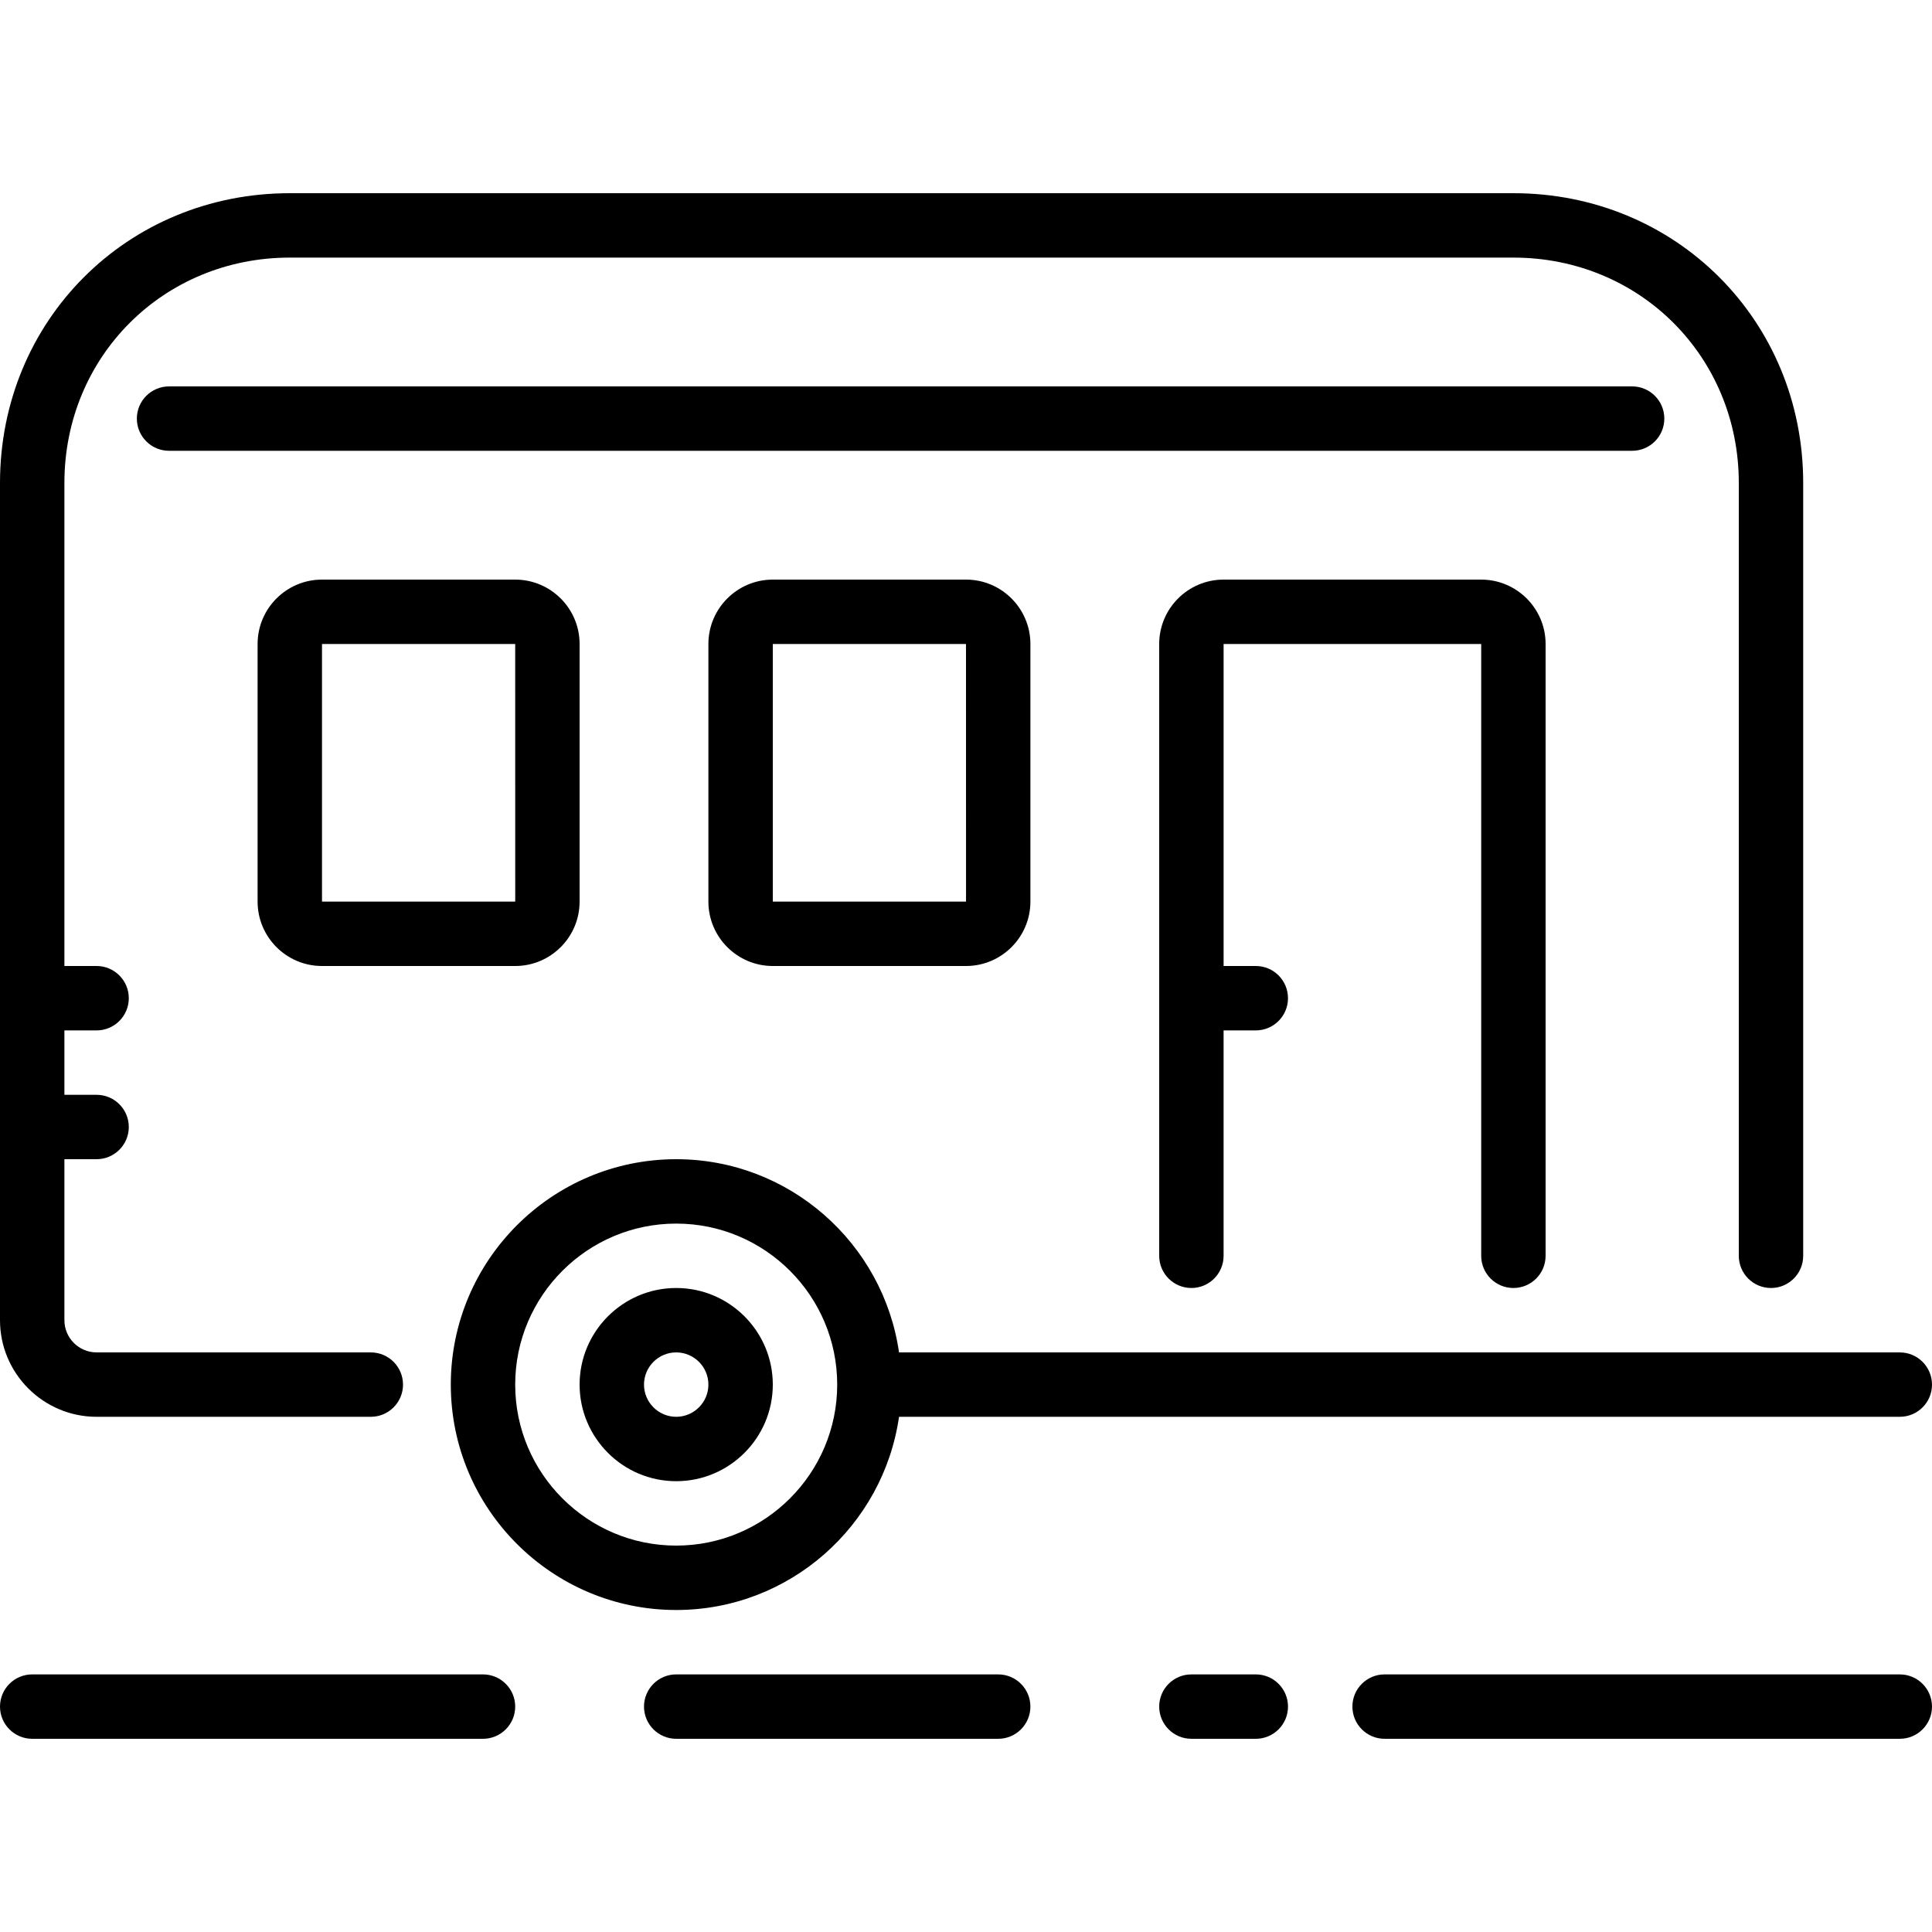 <?xml version="1.0" encoding="iso-8859-1"?>
<!-- Uploaded to: SVG Repo, www.svgrepo.com, Generator: SVG Repo Mixer Tools -->
<svg fill="#000000" height="800px" width="800px" version="1.1" id="Layer_1" xmlns="http://www.w3.org/2000/svg" xmlns:xlink="http://www.w3.org/1999/xlink" 
	 viewBox="0 0 512 512" xml:space="preserve">
<g>
	<g>
		<g>
			<path d="M441.062,110.933c0-4.71-3.814-8.533-8.533-8.533H44.8c-4.71,0-8.533,3.823-8.533,8.533c0,4.71,3.823,8.533,8.533,8.533
				h387.729C437.248,119.467,441.062,115.644,441.062,110.933z"/>
			<path d="M503.467,443.733H366.933c-4.719,0-8.533,3.823-8.533,8.533s3.814,8.533,8.533,8.533h136.533
				c4.719,0,8.533-3.823,8.533-8.533S508.186,443.733,503.467,443.733z"/>
			<path d="M204.8,153.6c-9.412,0-17.067,7.654-17.067,17.067v68.267c0,9.412,7.654,17.067,17.067,17.067H256
				c9.412,0,17.067-7.654,17.067-17.067v-68.267c0-9.412-7.654-17.067-17.067-17.067H204.8z M204.8,238.933v-68.267H256
				l0.009,68.267H204.8z"/>
			<path d="M25.6,375.467h72.67c4.71,0,8.533-3.823,8.533-8.533s-3.823-8.533-8.533-8.533H25.6c-4.702,0-8.533-3.831-8.533-8.533
				V307.2H25.6c4.71,0,8.533-3.823,8.533-8.533s-3.823-8.533-8.533-8.533h-8.533v-17.067H25.6c4.71,0,8.533-3.823,8.533-8.533
				S30.31,256,25.6,256h-8.533V128c0-33.493,26.24-59.733,59.733-59.733h324.267c33.493,0,59.733,26.24,59.733,59.733v204.8
				c0,4.71,3.814,8.533,8.533,8.533s8.533-3.823,8.533-8.533V128c0-43.068-33.732-76.8-76.8-76.8H76.8C33.732,51.2,0,84.932,0,128
				v221.867C0,363.981,11.486,375.467,25.6,375.467z"/>
			<path d="M401.067,341.333c4.719,0,8.533-3.823,8.533-8.533V170.667c0-9.412-7.663-17.067-17.067-17.067h-68.267
				c-9.412,0-17.067,7.654-17.067,17.067V332.8c0,4.71,3.814,8.533,8.533,8.533s8.533-3.823,8.533-8.533v-59.733h8.533
				c4.719,0,8.533-3.823,8.533-8.533S337.519,256,332.8,256h-8.533v-85.333h68.267V332.8
				C392.533,337.51,396.348,341.333,401.067,341.333z"/>
			<path d="M332.8,443.733h-17.067c-4.719,0-8.533,3.823-8.533,8.533s3.814,8.533,8.533,8.533H332.8
				c4.719,0,8.533-3.823,8.533-8.533S337.519,443.733,332.8,443.733z"/>
			<path d="M264.533,443.733H179.2c-4.71,0-8.533,3.823-8.533,8.533s3.823,8.533,8.533,8.533h85.333
				c4.719,0,8.533-3.823,8.533-8.533S269.252,443.733,264.533,443.733z"/>
			<path d="M204.8,366.933c0-14.114-11.486-25.6-25.6-25.6s-25.6,11.486-25.6,25.6s11.486,25.6,25.6,25.6
				S204.8,381.048,204.8,366.933z M170.667,366.933c0-4.702,3.831-8.533,8.533-8.533c4.702,0,8.533,3.831,8.533,8.533
				c0,4.702-3.831,8.533-8.533,8.533C174.498,375.467,170.667,371.635,170.667,366.933z"/>
			<path d="M238.251,375.467h265.216c4.719,0,8.533-3.823,8.533-8.533s-3.814-8.533-8.533-8.533H238.251
				c-4.156-28.902-29.022-51.2-59.051-51.2c-32.939,0-59.733,26.795-59.733,59.733c0,32.939,26.795,59.733,59.733,59.733
				C209.229,426.667,234.095,404.369,238.251,375.467z M136.533,366.933c0-23.526,19.14-42.667,42.667-42.667
				s42.667,19.14,42.667,42.667c0,23.526-19.14,42.667-42.667,42.667S136.533,390.46,136.533,366.933z"/>
			<path d="M128,443.733H8.533c-4.71,0-8.533,3.823-8.533,8.533s3.823,8.533,8.533,8.533H128c4.71,0,8.533-3.823,8.533-8.533
				S132.71,443.733,128,443.733z"/>
			<path d="M85.333,153.6c-9.412,0-17.067,7.654-17.067,17.067v68.267c0,9.412,7.654,17.067,17.067,17.067h51.2
				c9.412,0,17.067-7.654,17.067-17.067v-68.267c0-9.412-7.654-17.067-17.067-17.067H85.333z M85.333,238.933v-68.267h51.2
				l0.009,68.267H85.333z"/>
		</g>
	</g>
</g>
</svg>